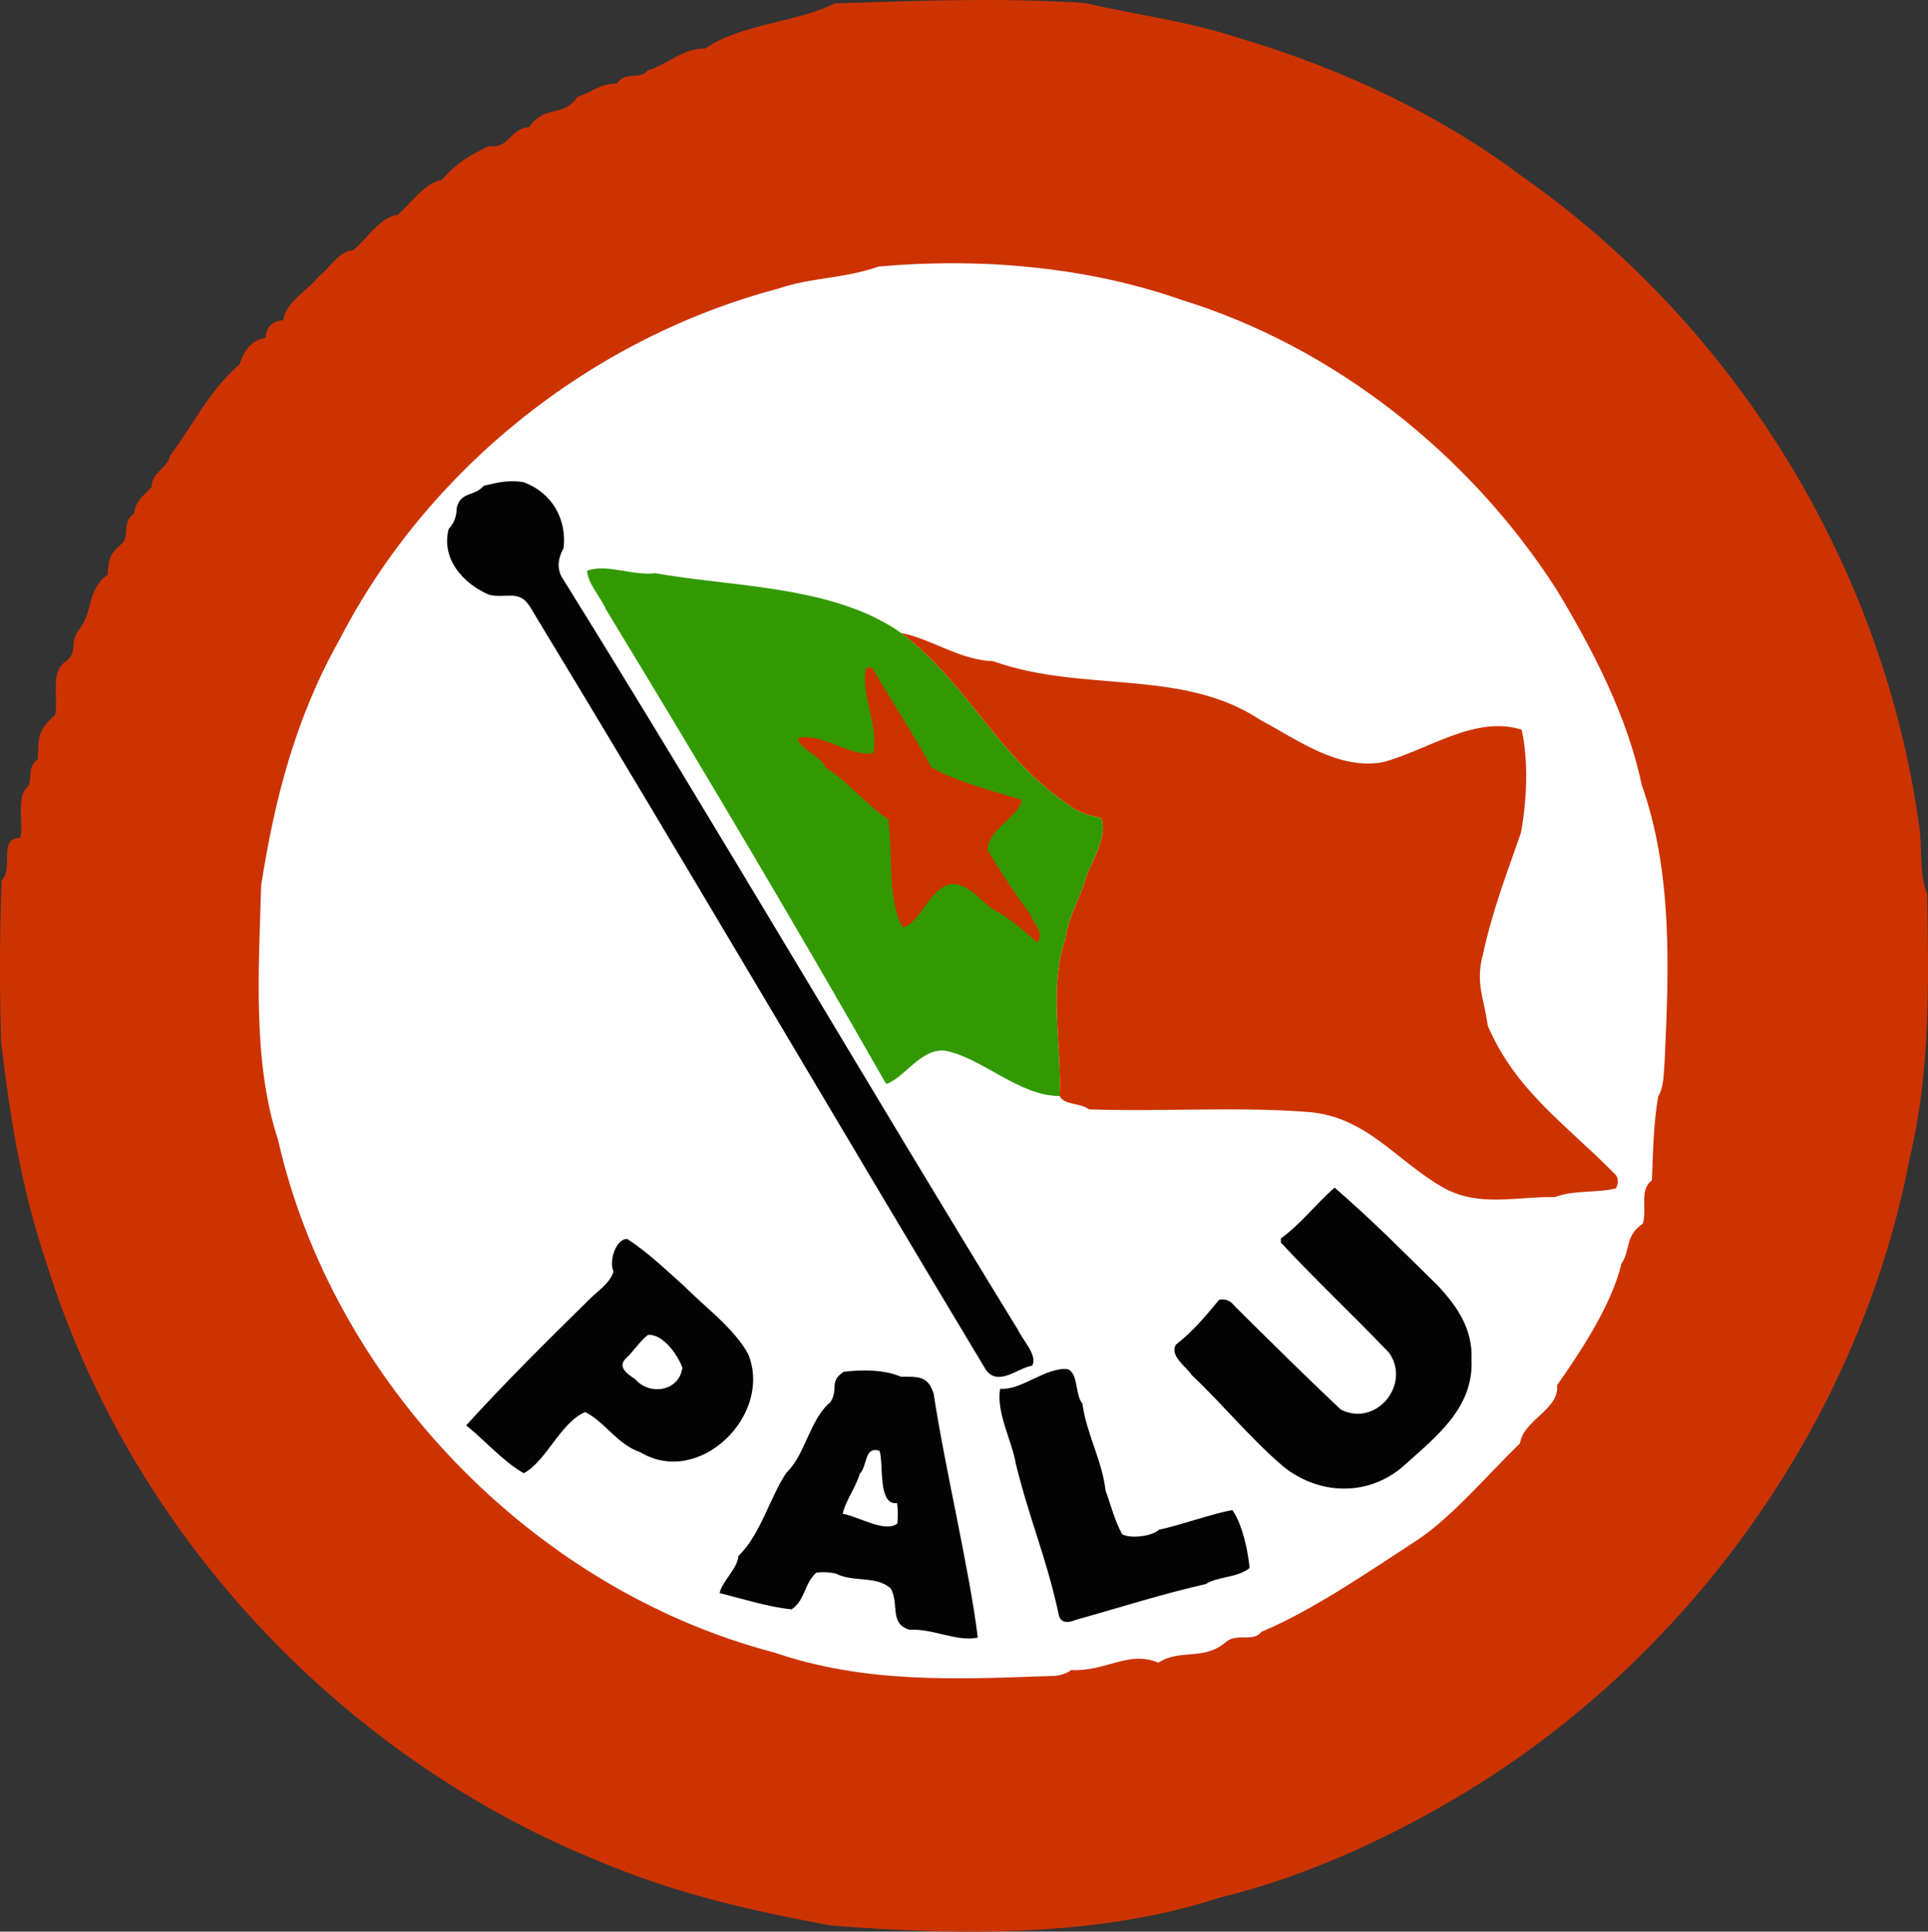 <?xml version="1.0" encoding="UTF-8" standalone="no"?> <svg xmlns:inkscape="http://www.inkscape.org/namespaces/inkscape" xmlns:sodipodi="http://sodipodi.sourceforge.net/DTD/sodipodi-0.dtd" xmlns="http://www.w3.org/2000/svg" xmlns:svg="http://www.w3.org/2000/svg" version="1.1" viewBox="0 0 219.812 220.208" width="219.812pt" height="220.208pt" id="svg28" sodipodi:docname="IMG_8769.svg" inkscape:version="1.2.2 (732a01da63, 2022-12-09)"><rect x="0" y="0" width="219.812" height="220.208" fill="#333333" stroke="none"/><defs id="defs32"></defs><path d="m 95.178,0.389 c 9.54,-0.3 19,-0.68 28.54,-0.04 6.04,1.39 11.25,1.95 17.63,4.01 11.36,3.37 22.67,8.59 32.24,15.79 24.4,17.1 41.1,44.51 45.18,73.78 0.46,2.64 -0.04,5.59 0.96,8 0.14,10.18 0.39,20.09 -1.98,30 -5.51,28.99 -23.89,55.45 -48.87,71.28 -9.02,5.69 -19.51,10.64 -29.81,13.12 -13.79,4.54 -29.86,4.33 -44.35,3.18 -9.67,-1.8 -17.85,-3.67 -27,-7.56 -29.32,-12.08 -52.87,-37.43 -62.36,-67.78 -2.88,-8.48 -4.16,-16.45 -5.22,-25.24 -0.2,-6.21 -0.18,-12.36 0.04,-18.57 1.45,-1.4 -0.45,-4.86 2.13,-4.83 0.39,-1.73 -0.36,-3.93 0.52,-5.49 1.19,-0.92 0.02,-2.42 1.47,-3.49 0.12,-2.59 -0.03,-3.24 1.98,-5.02 0.41,-1.79 -0.54,-4.79 1.05,-5.99 1.62,-1.1 0.61,-2.08 1.5,-3.5 1.97,-2.37 0.91,-4.59 3.45,-6.53 0.09,-1.76 0.21,-2.29 1.54,-3.48 1.11,-0.95 -0.05,-2.43 1.48,-3.51 0.15,-1.43 1.11,-2.02 1.99,-3 0.02,-1.75 1.89,-2.19 2.11,-3.59 3.03,-4.04 4.17,-7.05 7.93,-10.41 0.44,-1.51 1.32,-2.74 2.96,-3.01 0.07,-1.23 0.74,-1.9 2.01,-2.01 0.22,-2.03 2.81,-3.38 4.02,-4.96 1.26,-0.97 2.33,-2.92 3.98,-3.03 1.52,-1.24 3.01,-3.76 5.01,-4 1.54,-1.28 3.04,-3.63 5.06,-4 1.68,-1.94 3.15,-2.76 5.35,-3.86 2.37,0.38 2.37,-2 4.6,-2.15 1.8,-2.62 3.86,-1.03 5.52,-3.45 1.71,-0.57 2.55,-1.51 4.48,-1.53 1.08,-1.5 2.57,-0.33 3.52,-1.48 2.52,-0.8 3.99,-2.55 6.55,-2.5 4.18,-2.86 10.27,-2.92 14.79,-5.15 z" fill="#cd3301" id="path4"></path><path d="m 100.168,30.389 c 11.49,-1.03 23.69,-0.01 34.51,3.79 17.48,5.38 32.92,17.67 42.77,33.01 4.13,6.83 8.09,14.48 9.73,22.3 3.52,9.96 3.1,20.92 2.61,31.44 -0.12,1.29 -0.04,2.94 -0.74,4.07 -0.54,3.19 -0.59,6.33 -0.71,9.56 -1.48,1.07 -0.52,3.26 -1.04,4.94 -2.1,1.43 -1.36,2.98 -2.44,4.57 -1.14,4.71 -4.54,9.85 -7.34,13.86 0.31,2.72 -3.8,3.92 -4.22,6.6 -3.66,3.56 -7.84,8.53 -11.88,11.15 -5.38,3.5 -11.81,7.93 -17.6,10.35 -0.88,1.19 -2.7,0.16 -3.93,1.07 -2.63,2.33 -5.22,0.79 -7.83,2.45 -3.37,-1.44 -5.99,1.04 -9.93,0.84 -0.67,0.48 -1.48,0.7 -2.41,0.68 -10.85,0.39 -21.11,0.85 -31.45,-2.68 -27.44,-7.18 -50.3,-30.83 -56.57,-58.46 -2.93,-8.83 -2.19,-19.7 -1.92,-29 1.54,-9.93 3.96,-19.19 8.93,-28 10.11,-19.62 28.84,-34.42 50.01,-40.02 3.8,-1.3 7.51,-1.13 11.45,-2.52 z" fill="#ffffff" id="path6"></path><path d="m 55.138,55.379 c 1.54,-0.37 3,-0.71 4.58,-0.4 3.18,1.17 4.92,4.17 4.54,7.5 -0.66,1.19 -0.74,2.27 -0.25,3.24 17.31,27.82 34.95,58.05 52.06,85.9 0.47,1.07 2.31,2.98 1.6,4.07 -1.7,0.29 -3.85,2.42 -5.27,0.47 -17.42,-28.98 -34.46,-58.11 -51.98,-87 -1.26,-2.03 -2.78,-0.86 -4.7,-1.37 -2.92,-1.27 -5.46,-4.08 -4.56,-7.5 0.59,-0.61 0.9,-1.4 0.91,-2.36 0.4,-1.92 2.1,-1.32 3.07,-2.55 z" fill="#040303" id="path8"></path><path d="m 66.938,65.059 c 2.27,-0.82 5.27,0.62 7.78,0.29 8.92,1.59 20.34,1.39 28.02,6.81 7.56,5.66 11.09,14.26 19.06,19.55 1.19,1 2.29,1.17 3.74,1.55 0.83,1.9 -1,4.86 -1.69,6.67 -0.64,2.45 -2.04,4.48 -2.35,7 -1.97,5.48 -0.43,12.39 -0.69,18.02 -4.65,0.01 -8.86,-4.39 -13.09,-5.17 -2.78,-0.27 -4.67,3.2 -6.69,3.79 -10.39,-18.22 -20.98,-36.07 -31.91,-54.04 -0.58,-1.38 -2.13,-3.03 -2.18,-4.47 z" fill="#339902" id="path10"></path><path d="m 102.738,72.159 c 3.58,0.71 6.62,3.08 10.53,3.23 10.18,3.64 21.48,0.75 30.45,6.7 4.27,2.28 8.92,5.75 14,4.79 5.06,-1.37 10.49,-5.38 15.77,-3.69 0.79,3.59 0.59,8.06 -0.08,11.74 -1.72,4.94 -3.26,8.89 -4.38,14.06 -0.82,3.12 0.21,4.97 0.59,7.94 3.18,7.42 8.9,11.25 14.37,16.79 0.51,0.42 0.6,1.01 0.27,1.75 -2.31,0.57 -4.8,0.17 -6.97,1 -4.54,-0.08 -8.75,1.22 -12.87,-1.15 -5.47,-3.18 -8.78,-8.22 -15.7,-8.58 -8.1,-0.59 -16.43,0.02 -24.56,-0.27 -0.97,-0.76 -2.82,-0.45 -3.35,-1.52 0.26,-5.63 -1.28,-12.54 0.69,-18.02 0.31,-2.52 1.71,-4.55 2.35,-7 0.69,-1.81 2.52,-4.77 1.69,-6.67 -1.45,-0.38 -2.55,-0.55 -3.74,-1.55 -7.97,-5.29 -11.5,-13.89 -19.06,-19.55 z" fill="#cd3301" id="path12"></path><path d="m 98.768,76.119 h 0.67 c 2.2,3.83 4.7,7.5 6.74,11.35 2.96,1.7 7.04,2.68 10.31,3.73 -0.35,1.99 -3.82,3.26 -3.9,5.73 1.49,2.45 3.13,4.97 4.86,7.26 0.35,1.12 1.66,2.11 0.83,3.28 -1.3,-1.11 -3.01,-2.7 -4.56,-3.52 -1.79,-0.9 -2.92,-3.08 -5,-3.17 -2.67,0.05 -3.72,4.57 -5.83,4.93 -1.81,-3.48 -1.02,-8.42 -1.63,-12.32 -2.56,-1.65 -4.49,-4.25 -7.14,-5.88 -0.56,-1.39 -3,-2.14 -3.17,-3.33 2.53,-0.82 6.11,2.21 8.61,1.67 0.74,-2.95 -1.55,-6.77 -0.79,-9.73 z" fill="#cd3301" id="path14"></path><path d="m 152.158,135.389 c 4.63,4.04 7.52,7 11.85,11.26 2.18,2.35 3.9,4.92 3.76,8.28 0.29,5.61 -4.09,8.89 -7.83,12.27 -4,3.41 -9.48,3.25 -13.54,0.06 -3.79,-3.2 -6.9,-7.08 -10.52,-10.49 -0.64,-0.98 -2.57,-2.21 -1.81,-3.48 1.92,-1.49 3.39,-3.25 4.92,-5.11 0.7,-0.15 1.29,0.09 1.77,0.71 3.88,3.86 8.12,8.05 12.1,11.8 3.99,2.04 8.03,-2.8 5.54,-6.44 -4.06,-4.27 -8.37,-8.28 -12.37,-12.6 v -0.46 c 2.31,-1.69 4,-3.93 6.13,-5.8 z" fill="#040303" id="path16"></path><path d="m 71.528,141.249 c 2.41,1.58 4.3,3.43 6.49,5.38 2.41,2.44 5.59,4.71 7.27,7.71 2.88,6.95 -5.57,15.27 -12.28,11.22 -2.65,-0.89 -3.99,-3.42 -6.29,-4.58 -2.82,1.19 -4.44,5.62 -7,6.97 -2.31,-1.28 -4.43,-3.75 -6.57,-5.45 4.38,-4.83 9.17,-9.58 13.89,-14.21 0.96,-1.03 2.54,-1.97 2.91,-3.36 -0.56,-1.05 0.25,-3.76 1.58,-3.68 z" fill="#040303" id="path18"></path><path d="m 73.878,152.179 c 1.71,-0.13 3.41,2.3 3.92,3.75 -0.37,2.69 -3.72,3.21 -5.37,1.31 -0.91,-0.61 -2.18,-1.45 -0.93,-2.51 0.82,-0.81 1.47,-1.84 2.38,-2.55 z" fill="#ffffff" id="path20"></path><path d="m 96.178,156.389 c 2.05,-0.25 4.63,-0.27 6.54,0.56 1.96,0.02 3.09,-0.15 3.74,1.98 1.19,8.04 4.07,19.99 5.02,27.76 -2.36,0.52 -5.15,-1.06 -7.76,-0.89 -2.41,-0.67 -1.14,-3.06 -2.19,-4.73 -1.61,-1.46 -4.28,-0.66 -6.24,-1.68 -0.76,-0.17 -1.5,-0.2 -2.21,-0.11 -1.41,1.24 -1.23,3.08 -2.82,4.19 -2.54,-0.24 -5.66,-1.21 -8.21,-1.86 0.26,-1.33 2.05,-2.78 2.13,-4.22 2.51,-2.37 3.6,-6.72 5.49,-9.51 2.14,-2.02 2.68,-6.13 4.99,-8.01 0.99,-1.48 -0.19,-2.34 1.52,-3.48 z" fill="#040303" id="path22"></path><path d="m 121.718,156.089 c 1.25,0.45 0.82,2.88 1.69,3.94 0.48,3.49 2.23,6.41 2.64,9.9 0.62,1.71 1,3.33 1.88,4.96 0.86,0.57 3.48,0.26 4.22,-0.51 2.13,-0.4 6.4,-1.93 8.36,-2.22 1.15,1.64 1.78,4.7 1.96,6.6 -1.48,1.16 -3.53,0.91 -5.02,1.83 -5.05,1.15 -9.69,2.65 -14.77,4.07 -1.19,0.49 -1.85,0.25 -2,-0.73 -1.41,-6.46 -3.28,-10.62 -4.85,-17 -0.46,-2.71 -2.28,-5.91 -1.8,-8.61 2.38,0.24 5.2,-2.5 7.69,-2.23 z" fill="#040303" id="path24"></path><path d="m 100.268,165.389 c 0.52,1.48 -0.25,6.24 2.01,5.97 0.1,0.79 0.11,1.56 0.03,2.32 -1.39,1.13 -4.5,-0.84 -6.23,-1.1 0.23,-1.29 1.56,-3.16 1.93,-4.54 0.95,-1 0.48,-3.17 2.26,-2.65 z" fill="#ffffff" id="path26"></path></svg> 